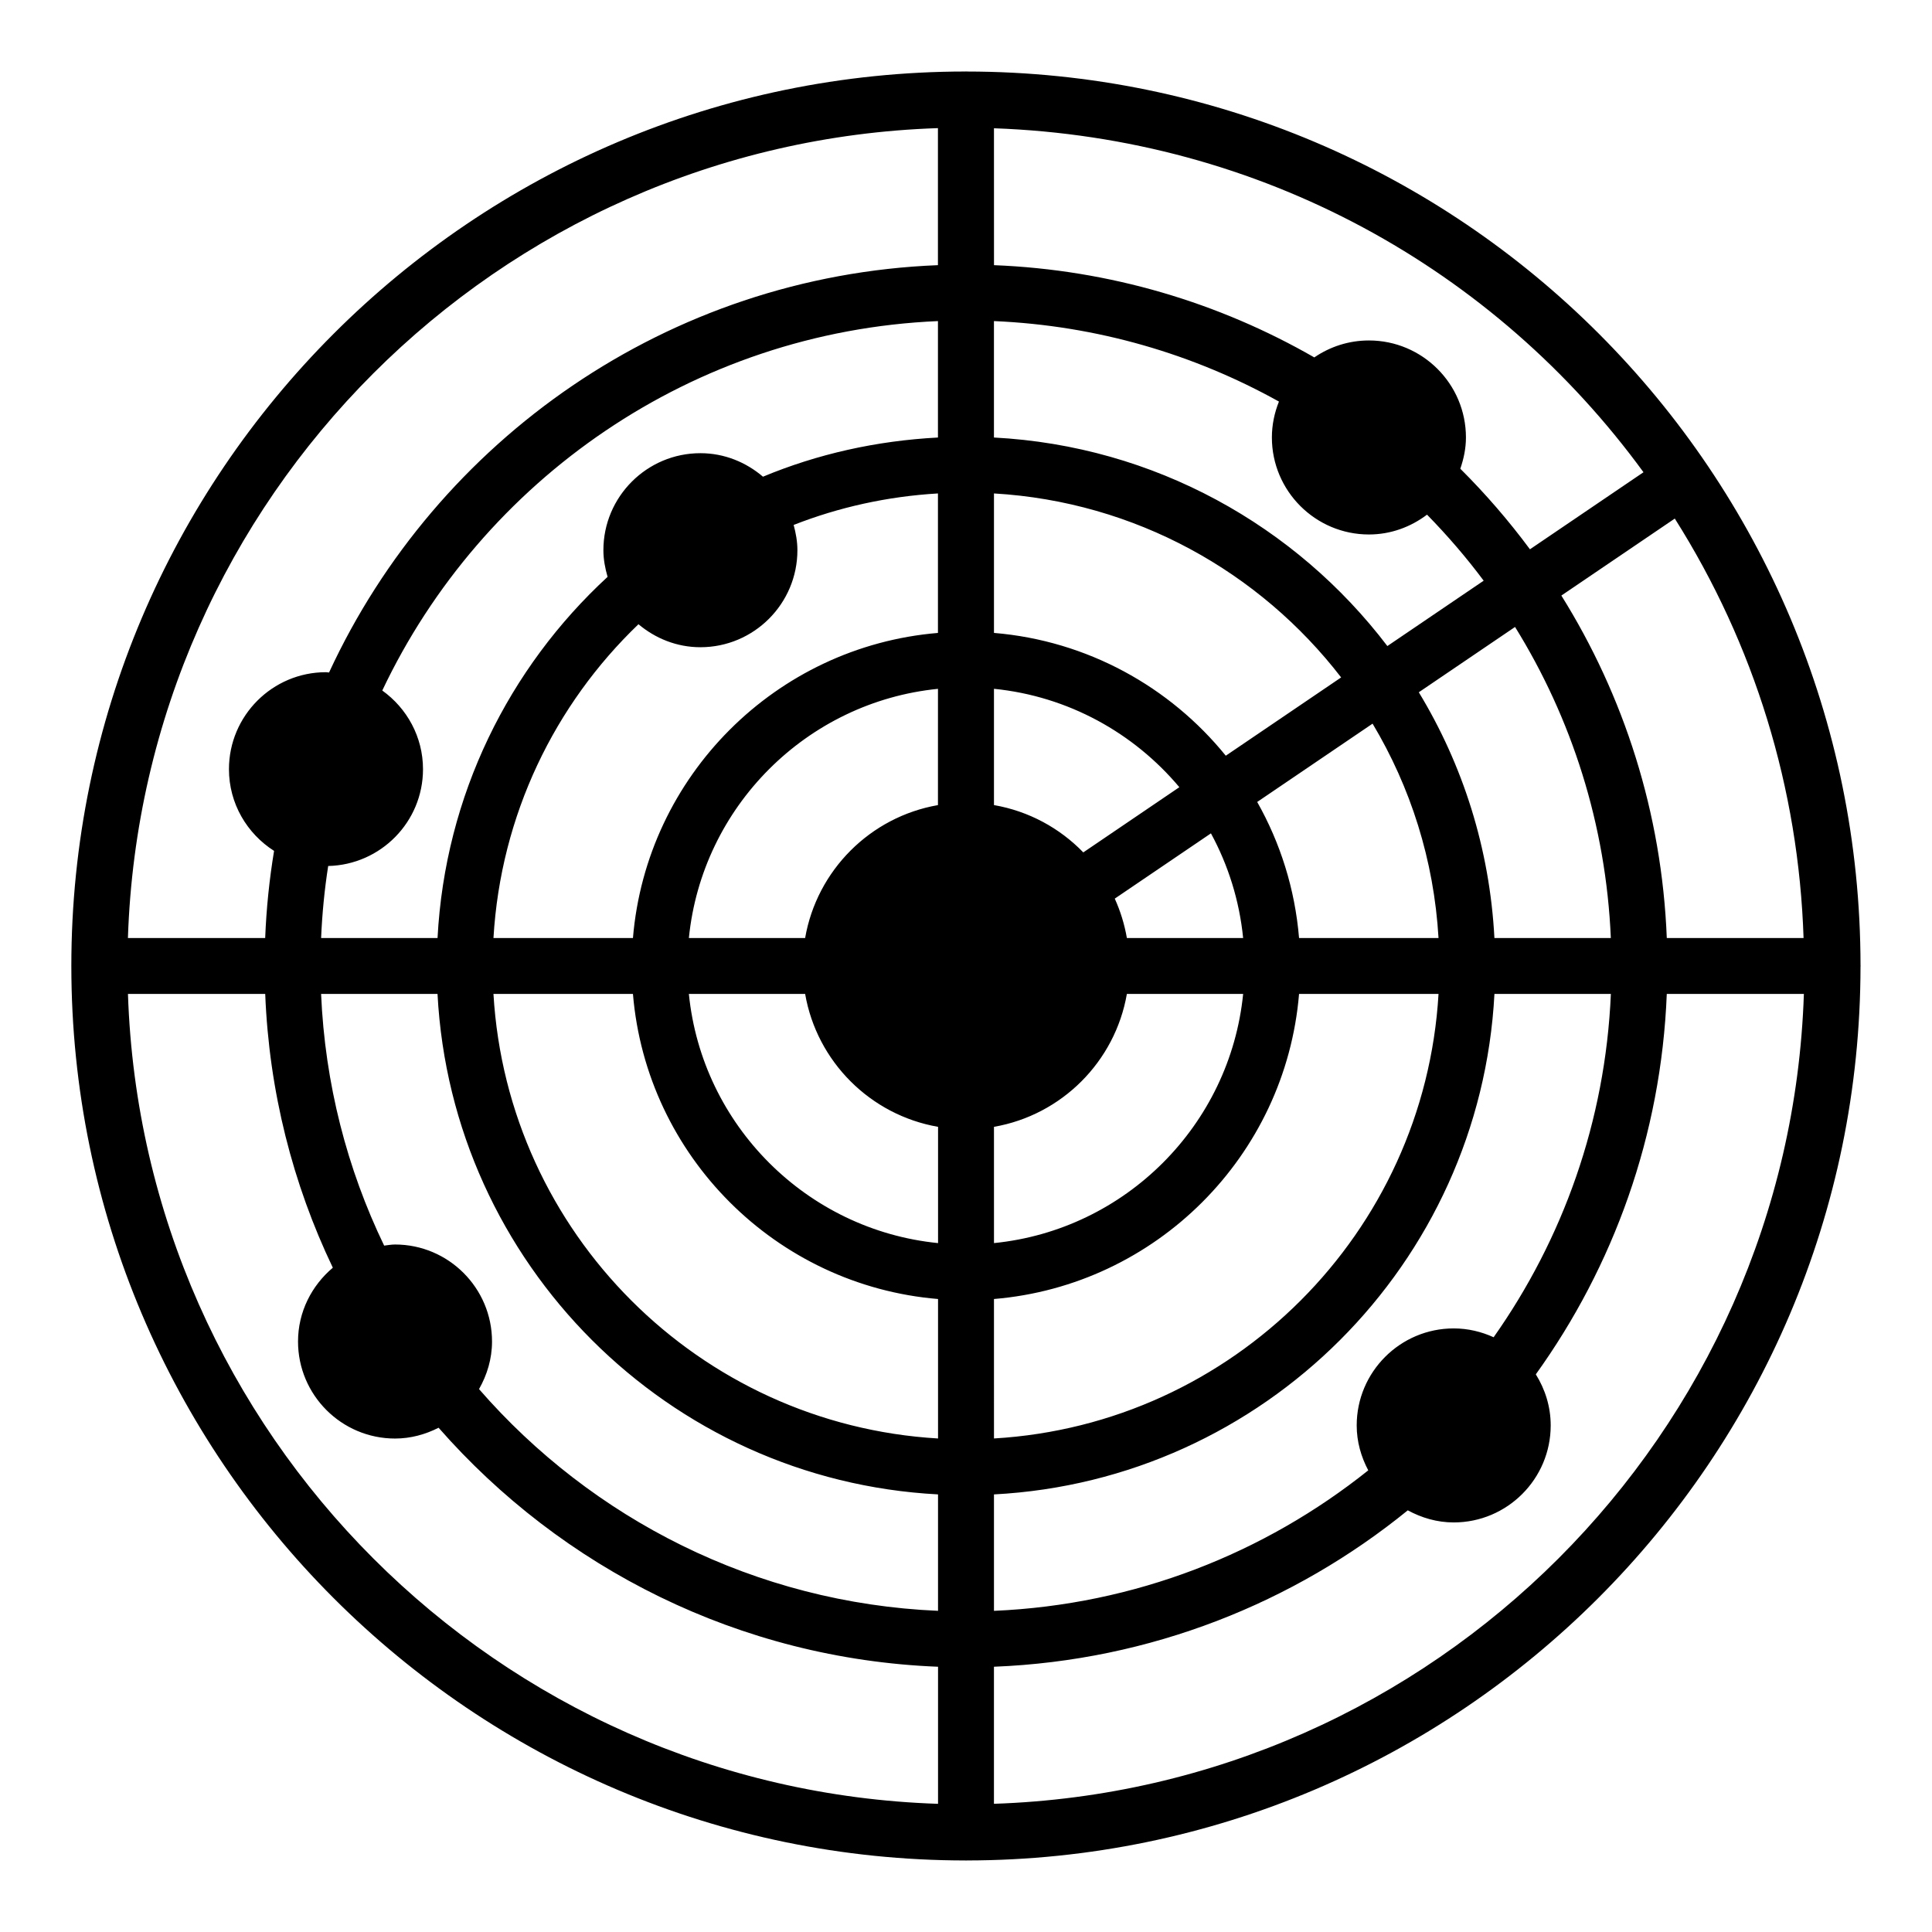 <?xml version="1.0" encoding="UTF-8"?>
<!-- Uploaded to: SVG Repo, www.svgrepo.com, Generator: SVG Repo Mixer Tools -->
<svg fill="#000000" width="800px" height="800px" version="1.1" viewBox="144 144 512 512" xmlns="http://www.w3.org/2000/svg">
 <path d="m399.86 637.04c0.051 0 0.098 0.027 0.148 0.027 0.055 0 0.102-0.027 0.156-0.027 130.59-0.102 236.8-106.32 236.89-236.92 0-0.043 0.027-0.082 0.027-0.125s-0.023-0.078-0.023-0.121c-0.055-130.6-105.79-236.82-236.89-236.92-0.059-0.004-0.105-0.031-0.164-0.031-0.055 0-0.098 0.027-0.148 0.027-130.67 0.07-236.95 106.36-236.95 237.02 0 130.68 106.29 237 236.95 237.07zm-221.95-229.64h36.375c1.02 25.879 7.328 50.422 17.918 72.555-5.59 4.723-9.223 11.688-9.223 19.562 0 14.176 11.531 25.711 25.711 25.711 4.168 0 8.055-1.094 11.539-2.863 32.578 37.164 79.676 61.266 132.36 63.34v36.328c-116.66-3.836-210.82-97.973-214.68-214.63zm53.066-33.902c13.902-0.32 25.125-11.676 25.125-25.648 0-8.602-4.285-16.184-10.793-20.855 26.441-55.805 82.191-95.105 147.26-97.902v30.855c-16.336 0.859-31.973 4.383-46.371 10.383-4.488-3.828-10.234-6.231-16.582-6.231-14.176 0-25.707 11.531-25.707 25.711 0 2.465 0.461 4.805 1.109 7.062-26.148 24.102-43.074 57.918-45.062 95.711h-30.855c0.277-6.461 0.898-12.832 1.875-19.086zm348.57-104.35-30.094 20.422c-5.613-7.574-11.781-14.715-18.453-21.352 0.898-2.613 1.492-5.367 1.492-8.285 0-14.176-11.531-25.707-25.707-25.707-5.371 0-10.355 1.668-14.48 4.492-25.203-14.48-54.086-23.23-84.883-24.445l-0.008-36.281c70.676 2.516 132.78 37.195 172.13 91.156zm6.172 123.44c-1.309-33.219-11.367-64.215-27.941-90.758l30.062-20.402c21.125 33.422 32.828 71.539 34.125 111.16zm-45.887 105.8c-3.238-1.473-6.801-2.344-10.582-2.344-14.176 0-25.707 11.531-25.707 25.711 0 4.32 1.172 8.332 3.062 11.906-27.461 21.945-61.777 35.625-99.191 37.23v-30.855c71.504-3.758 128.87-61.129 132.63-132.63h30.855c-1.449 33.777-12.746 65.02-31.07 90.984zm-226.63-188.96c4.465 3.746 10.145 6.094 16.414 6.094 14.176 0 25.707-11.531 25.707-25.711 0-2.328-0.414-4.547-0.996-6.695 11.973-4.695 24.824-7.559 38.242-8.348v36.965c-42.953 3.59-77.25 37.895-80.828 80.852h-36.965c1.914-32.613 16.242-61.887 38.426-83.156zm193.58-23.785c5.797 0 11.094-2 15.398-5.254 5.375 5.492 10.406 11.328 15.012 17.5l-25.523 17.32c-24.262-31.879-61.746-53.027-104.26-55.262v-30.855c27.312 1.172 52.973 8.773 75.527 21.328-1.18 2.949-1.871 6.144-1.871 9.512 0.004 14.176 11.535 25.711 25.715 25.711zm-99.367 156.98c17.945-3.113 32.105-17.277 35.223-35.223h30.812c-3.484 34.797-31.234 62.551-66.031 66.031zm35.223-50.039c-0.637-3.656-1.719-7.152-3.211-10.438l25.488-17.297c4.562 8.402 7.539 17.777 8.531 27.734zm-11.551-22.688c-6.242-6.445-14.461-10.945-23.672-12.539v-30.816c19.668 1.973 37.07 11.707 49.129 26.074zm-38.516-12.535c-17.938 3.121-32.09 17.281-35.199 35.223h-30.809c3.481-34.793 31.219-62.543 66.012-66.035zm-35.199 50.039c3.113 17.945 17.281 32.109 35.227 35.223v30.812c-34.805-3.484-62.555-31.234-66.039-66.035zm50.043 80.852c42.965-3.582 77.27-37.887 80.852-80.852h36.961c-3.723 63.336-54.477 114.09-117.81 117.81zm80.852-95.668c-1.086-13.016-4.977-25.234-11.094-36.055l30.578-20.754c10.059 16.816 16.262 36.129 17.477 56.809zm-19.418-48.312c-14.797-18.25-36.684-30.48-61.434-32.543v-36.961c37.43 2.199 70.438 20.785 92.004 48.758zm-157.11 63.129c3.582 42.965 37.891 77.27 80.855 80.852v36.961c-63.344-3.723-114.1-54.477-117.82-117.81zm228.3-14.816c-1.25-23.754-8.383-45.918-20.039-65.125l25.508-17.309c14.973 24.156 24.094 52.293 25.383 82.434zm-280.09 14.816c3.758 71.504 61.133 128.87 132.64 132.63v30.855c-48.477-2.078-91.766-24.426-121.64-58.758 2.129-3.746 3.445-8.008 3.445-12.609 0-14.176-11.531-25.711-25.707-25.711-0.984 0-1.922 0.184-2.879 0.293-9.812-20.332-15.688-42.898-16.711-66.699zm147.46 214.63v-36.328c41.465-1.637 79.473-16.898 109.67-41.449 3.641 1.977 7.742 3.207 12.168 3.207 14.176 0 25.707-11.531 25.707-25.711 0-4.977-1.484-9.59-3.945-13.535 20.578-28.629 33.227-63.301 34.707-100.82h36.332c-3.867 116.64-97.996 210.77-214.64 214.63zm-14.844-444.08v36.32c-71.574 2.832-132.85 46.309-161.36 107.95-0.277-0.012-0.539-0.082-0.82-0.082-14.176 0-25.707 11.531-25.707 25.711 0 9.105 4.793 17.074 11.957 21.645-1.25 7.555-2.047 15.258-2.356 23.09h-36.375c3.832-116.65 97.988-210.78 214.66-214.63z"/>
</svg>